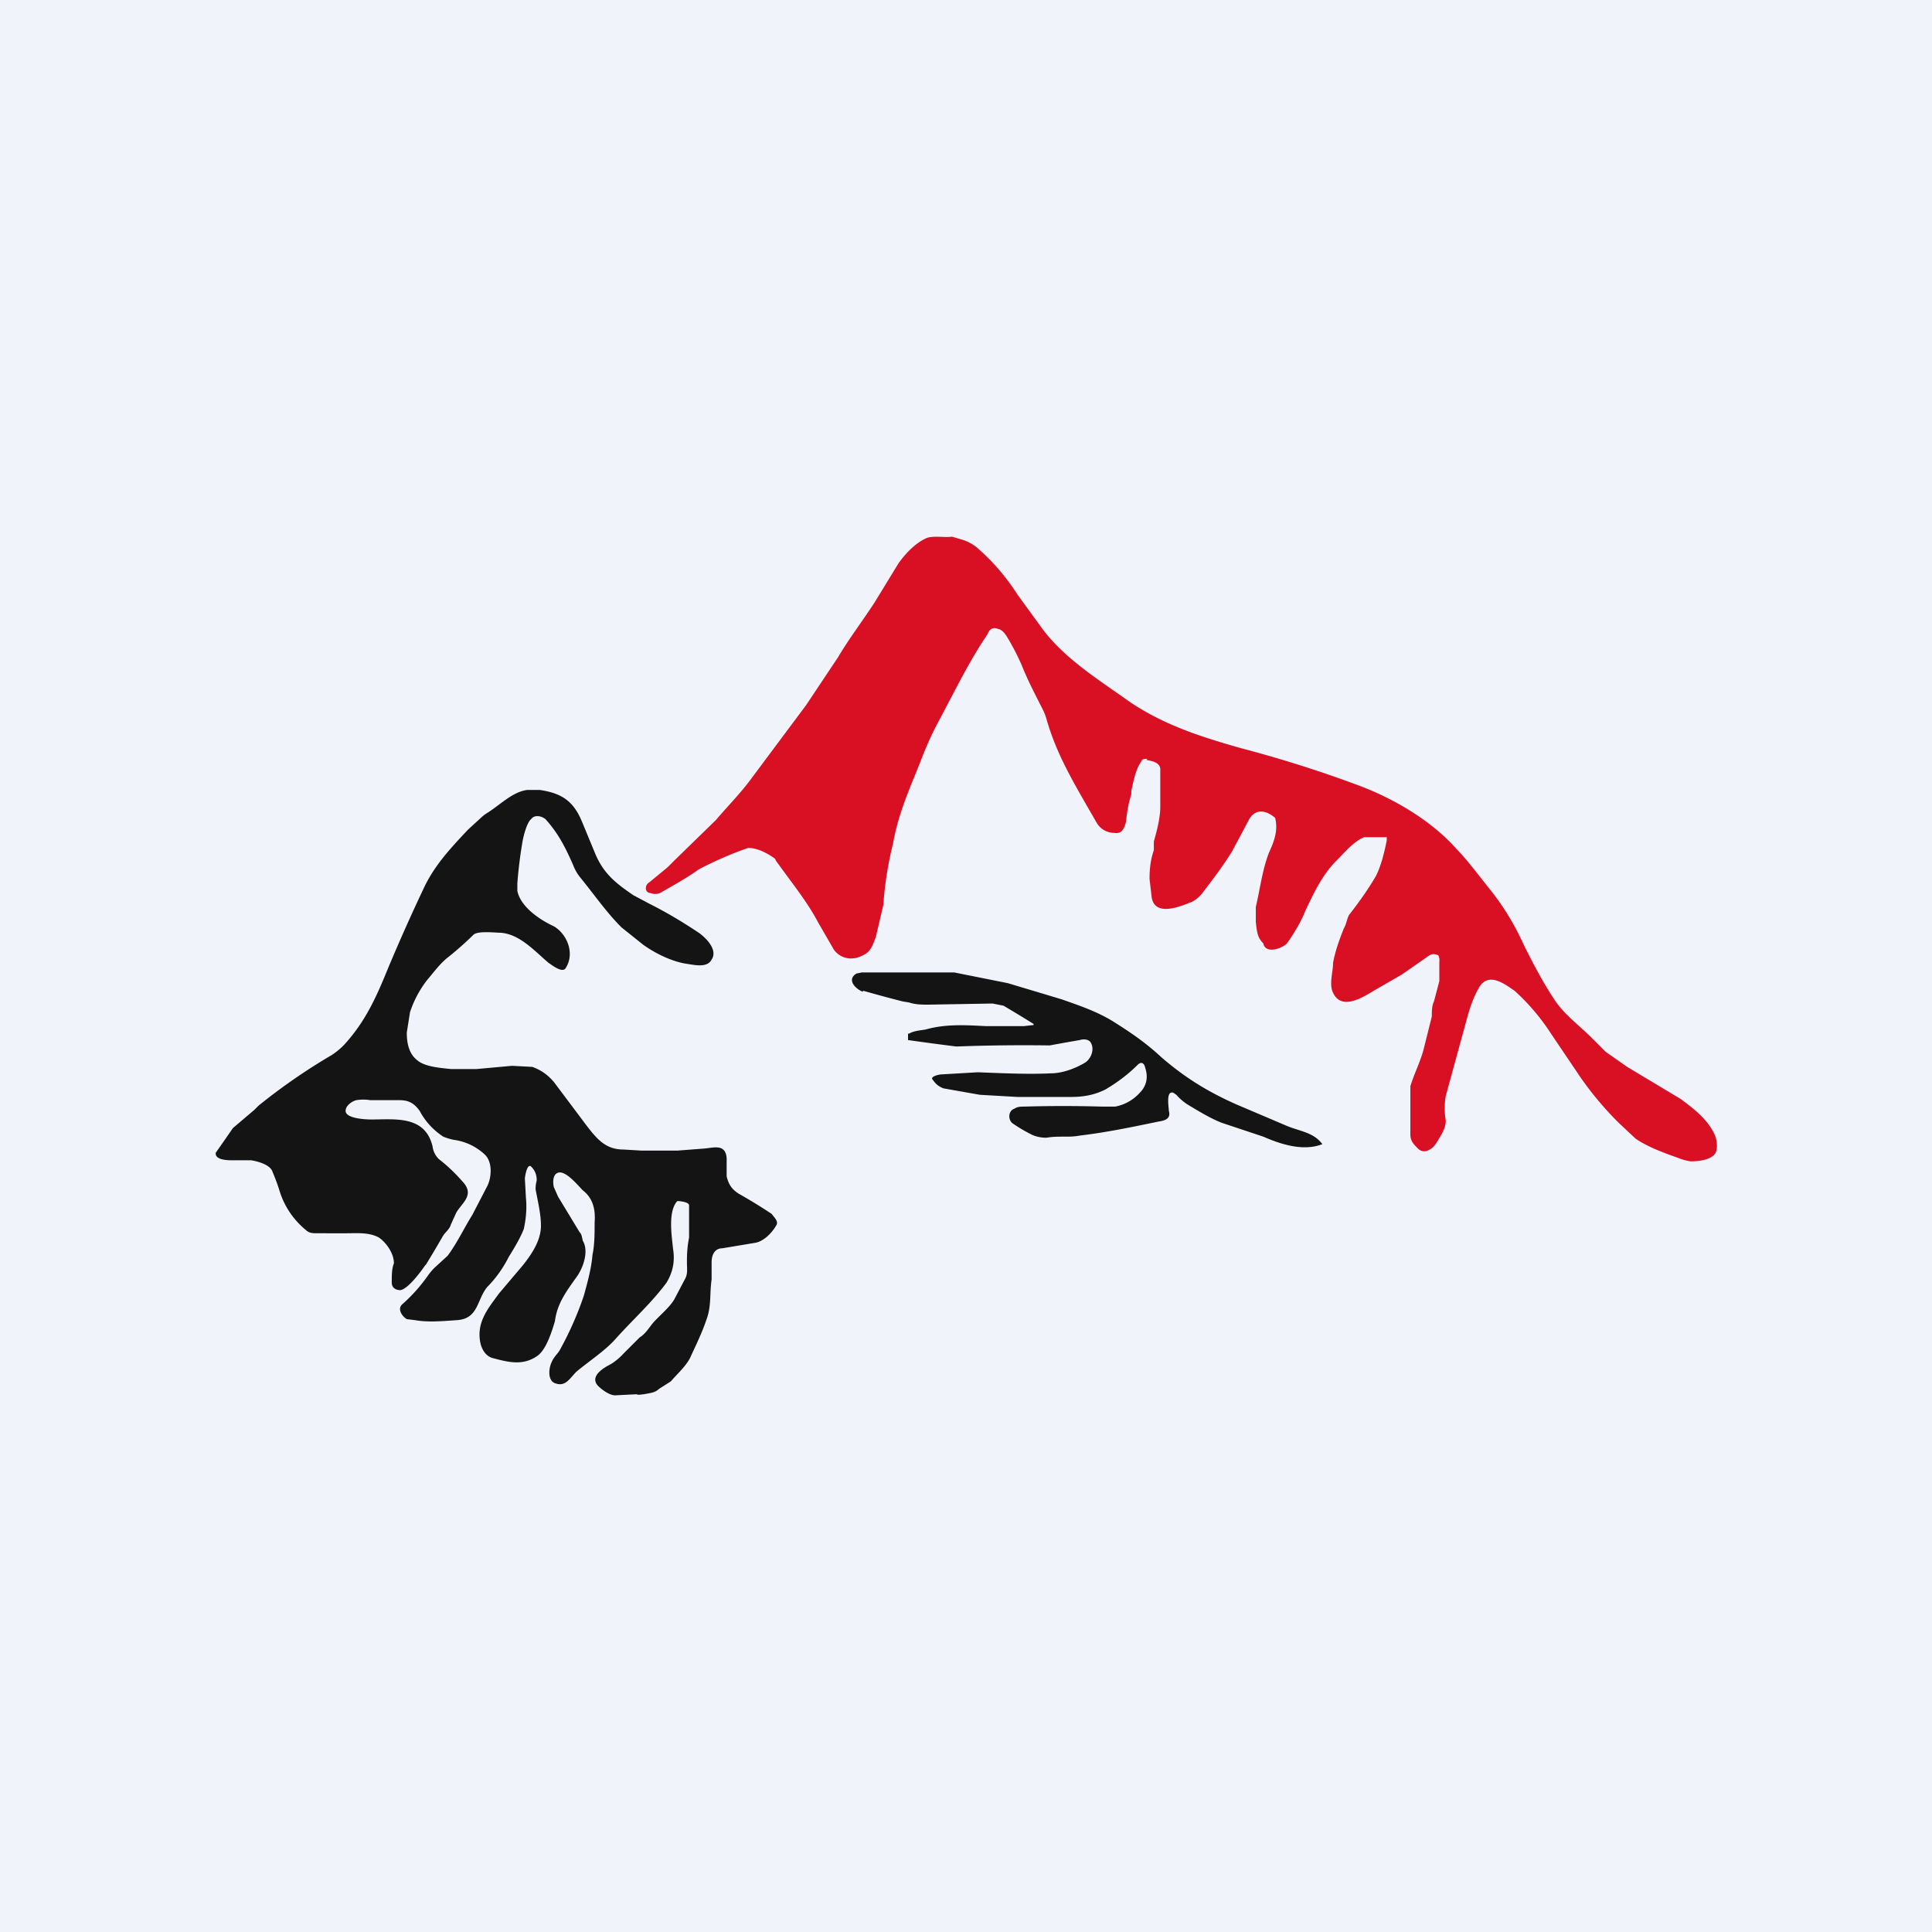 <!-- by TradingView --><svg width="18" height="18" viewBox="0 0 18 18" xmlns="http://www.w3.org/2000/svg"><path fill="#F0F3FA" d="M0 0h18v18H0z"/><path d="M10.69 7.07c-.03 0-.05 0-.06.03-.05.07-.07.18-.09.27v.03c-.03.1-.04.17-.05.26-.02.07-.04.11-.11.1a.19.19 0 0 1-.16-.09c-.2-.35-.37-.62-.47-.97a.53.53 0 0 0-.03-.08c-.07-.14-.14-.27-.2-.42a2.2 2.2 0 0 0-.14-.27c-.02-.03-.04-.06-.08-.07-.05-.02-.08 0-.1.05-.17.25-.3.52-.46.82-.07.13-.12.25-.17.38-.1.25-.2.47-.25.75a3.3 3.3 0 0 0-.09.57l-.07.3c-.03.08-.05.14-.12.17-.09.05-.2.04-.27-.05l-.15-.26c-.1-.19-.24-.36-.39-.57L7.22 8c-.07-.05-.16-.1-.25-.1a3.36 3.36 0 0 0-.46.2c-.11.08-.24.15-.36.22a.12.12 0 0 1-.09 0c-.05 0-.06-.07-.01-.1l.17-.14.07-.07.38-.37c.11-.13.24-.26.34-.4l.5-.67.3-.45c.1-.17.23-.34.34-.51l.22-.36c.07-.1.17-.2.27-.24.07-.02.16 0 .23-.01l.1.03a.4.4 0 0 1 .13.07c.15.13.27.27.38.44l.24.33c.2.26.48.44.75.63.33.24.7.36 1.09.47.38.1.76.22 1.13.36.31.12.65.32.88.58.08.08.18.21.29.35.14.17.25.35.34.55.09.18.18.35.28.5.09.14.23.24.35.36l.13.13.2.14.5.3c.12.09.24.18.31.32.03.06.04.16 0 .2-.05.05-.15.06-.22.06a.48.48 0 0 1-.11-.03c-.14-.05-.28-.1-.4-.18l-.16-.15a3.06 3.06 0 0 1-.36-.43l-.27-.4a2 2 0 0 0-.34-.4c-.09-.06-.24-.18-.33-.03-.05.09-.08.17-.11.28l-.2.73a.68.68 0 0 0 0 .23c0 .07-.04.13-.07.18-.03.05-.05.08-.1.1a.08.08 0 0 1-.09-.02c-.04-.04-.07-.07-.07-.13v-.45c.04-.13.1-.24.13-.37l.07-.28c0-.05 0-.1.02-.14l.05-.19v-.18a.1.1 0 0 0-.01-.06c-.05-.02-.07-.01-.11.02l-.23.16-.26.15c-.1.06-.3.19-.38.02-.04-.08 0-.19 0-.28.02-.11.06-.22.1-.32.03-.05.03-.11.06-.14.1-.13.17-.23.24-.35.05-.1.08-.23.1-.33V7.8H12.71c-.1.04-.18.14-.26.22-.13.13-.21.3-.29.47-.04.1-.1.2-.17.3-.05.05-.2.1-.22 0-.06-.06-.06-.12-.07-.2v-.14c.04-.17.06-.34.12-.5.05-.11.09-.21.06-.33-.08-.07-.18-.09-.24.01l-.16.3c-.08.13-.17.25-.27.38a.3.3 0 0 1-.1.09c-.1.04-.35.15-.38-.04l-.02-.17c0-.1.01-.18.04-.27v-.08c.02-.07.06-.21.06-.32v-.36c-.01-.06-.08-.07-.13-.08Z" fill="#D91023"/><path d="M3.96 11.79c-.04.06-.16.22-.23.23-.04 0-.08-.02-.08-.07 0-.07 0-.13.02-.18 0-.1-.08-.2-.14-.24-.09-.05-.2-.04-.3-.04H2.95c-.03 0-.07 0-.1-.03a.76.76 0 0 1-.25-.38 1.9 1.9 0 0 0-.06-.16c-.02-.07-.14-.1-.2-.11h-.18c-.03 0-.16 0-.15-.07a25.51 25.51 0 0 0 .16-.23l.2-.17.04-.04a5.6 5.6 0 0 1 .68-.47.65.65 0 0 0 .12-.1c.2-.22.3-.45.41-.72a17.92 17.92 0 0 1 .34-.76c.1-.2.24-.35.4-.52l.12-.11a.34.34 0 0 1 .05-.04c.13-.08.24-.2.38-.22h.12c.2.03.31.1.39.29l.12.29c.08.2.2.29.36.4l.15.08c.16.08.31.17.46.27.07.05.18.16.12.25-.04.08-.16.05-.23.04-.14-.02-.3-.1-.41-.18l-.2-.16c-.14-.14-.25-.3-.38-.46a.42.42 0 0 1-.07-.12c-.07-.16-.14-.3-.26-.43-.04-.03-.1-.04-.13 0-.04.03-.07.15-.08.2a4.19 4.19 0 0 0-.05.4v.07c.03.15.21.27.34.33.12.07.2.25.11.39-.03.05-.13-.03-.16-.05-.13-.11-.27-.27-.45-.28-.05 0-.21-.02-.25.02a3 3 0 0 1-.25.22c-.07.06-.12.13-.18.2a1 1 0 0 0-.16.3l-.03.19c0 .1.02.2.1.26.07.06.22.07.31.08h.24l.33-.03.19.01c.08.03.14.07.2.14l.3.4c.1.13.18.23.35.23l.17.01H6.31l.26-.02c.09-.01.19-.04.2.09v.17c.02.08.05.12.11.16a4.9 4.9 0 0 1 .31.19c.02.03.07.07.04.11-.04.07-.12.15-.2.16l-.3.05c-.07 0-.1.06-.1.13v.16c-.02.14 0 .25-.05.38-.04.12-.1.24-.15.35-.04.08-.12.15-.18.22l-.11.07c-.04.04-.1.04-.14.05-.02 0-.05.01-.07 0l-.2.01c-.05 0-.12-.05-.16-.09-.08-.09.06-.17.12-.2a.56.56 0 0 0 .12-.1l.15-.15c.05-.03.08-.08.12-.13.06-.07.15-.14.2-.22l.1-.19c.03-.05.02-.1.02-.16 0-.05 0-.13.02-.23v-.3c0-.03-.08-.04-.11-.04-.09.1-.05.33-.04.44.02.12 0 .22-.06.32-.14.19-.32.35-.48.53-.1.11-.24.2-.36.3-.06.06-.1.14-.19.11-.08-.02-.07-.14-.04-.2.02-.05.06-.08.08-.12a3.07 3.07 0 0 0 .22-.5c.03-.11.07-.25.08-.38.02-.09.02-.2.02-.3.01-.13-.02-.23-.11-.3-.05-.05-.17-.2-.24-.16-.04.02-.04.09-.03.13l.04.09.2.33c.02.02.02.04.03.08.06.1 0 .26-.06.34-.1.14-.18.25-.2.41-.03.1-.08.26-.16.32-.14.1-.28.06-.43.02-.05-.02-.08-.06-.1-.12-.05-.2.06-.33.17-.48l.22-.26c.08-.1.17-.23.17-.37 0-.11-.03-.23-.05-.34A.3.3 0 0 1 5 11a.17.17 0 0 0-.05-.13c-.04-.04-.06.1-.06.11l.01.18c.01.1 0 .2-.02.29-.03.08-.09.18-.14.26-.05.1-.12.2-.2.28-.1.12-.08.3-.29.31-.14.01-.27.02-.38 0l-.08-.01c-.05-.03-.09-.1-.04-.14.09-.08.17-.17.24-.27a.52.52 0 0 1 .06-.07l.12-.11c.09-.12.16-.27.23-.38l.14-.27c.04-.08.05-.22-.02-.29a.52.52 0 0 0-.29-.14.52.52 0 0 1-.1-.03.65.65 0 0 1-.22-.24c-.05-.07-.1-.1-.19-.1h-.27a.4.4 0 0 0-.13 0c-.04.01-.1.05-.1.1 0 .07.18.08.24.08.22 0 .5-.04.57.25a.2.2 0 0 0 .06.12c.09.07.16.14.23.22.1.12-.02.19-.07.28l-.05.11c-.01.04-.05.07-.07.1a11.82 11.82 0 0 1-.16.27ZM8.04 9.24c-.06-.02-.16-.11-.06-.17l.05-.01h.86l.5.1.5.15c.17.06.32.11.47.2.16.1.31.2.46.34.22.19.43.32.7.44l.47.2c.12.05.25.06.33.17-.18.07-.39 0-.55-.07l-.39-.13c-.1-.04-.2-.1-.3-.16a.48.48 0 0 1-.12-.1l-.03-.02c-.07-.02-.04.14-.04.17.02.07-.03.09-.1.1-.24.05-.48.1-.73.13-.1.02-.2 0-.31.02-.05 0-.1-.01-.14-.03a1.48 1.48 0 0 1-.17-.1c-.05-.03-.05-.12.01-.14.03-.02.06-.02.09-.02a12.35 12.35 0 0 1 .73 0h.12a.41.41 0 0 0 .23-.13c.06-.06.08-.14.05-.23-.01-.05-.04-.06-.07-.03-.1.1-.2.17-.3.23-.1.05-.2.07-.32.07h-.5l-.35-.02-.34-.06c-.05-.02-.07-.04-.1-.08-.03-.03.06-.05.08-.05l.34-.02c.25.01.48.02.68.01.1 0 .22-.04.32-.1.06-.04.09-.13.05-.19-.02-.03-.07-.03-.1-.02a20.4 20.4 0 0 0-.28.05 16.88 16.88 0 0 0-.87.01 25.81 25.81 0 0 1-.45-.06v-.06h.01c.05-.03.12-.03.16-.04.18-.05.36-.04.55-.03h.36l.09-.01v-.01a15.05 15.05 0 0 0-.28-.17l-.1-.02h-.03l-.57.01c-.06 0-.12 0-.18-.02l-.06-.01a12.2 12.2 0 0 1-.37-.1Z" fill="#141414"/></svg>